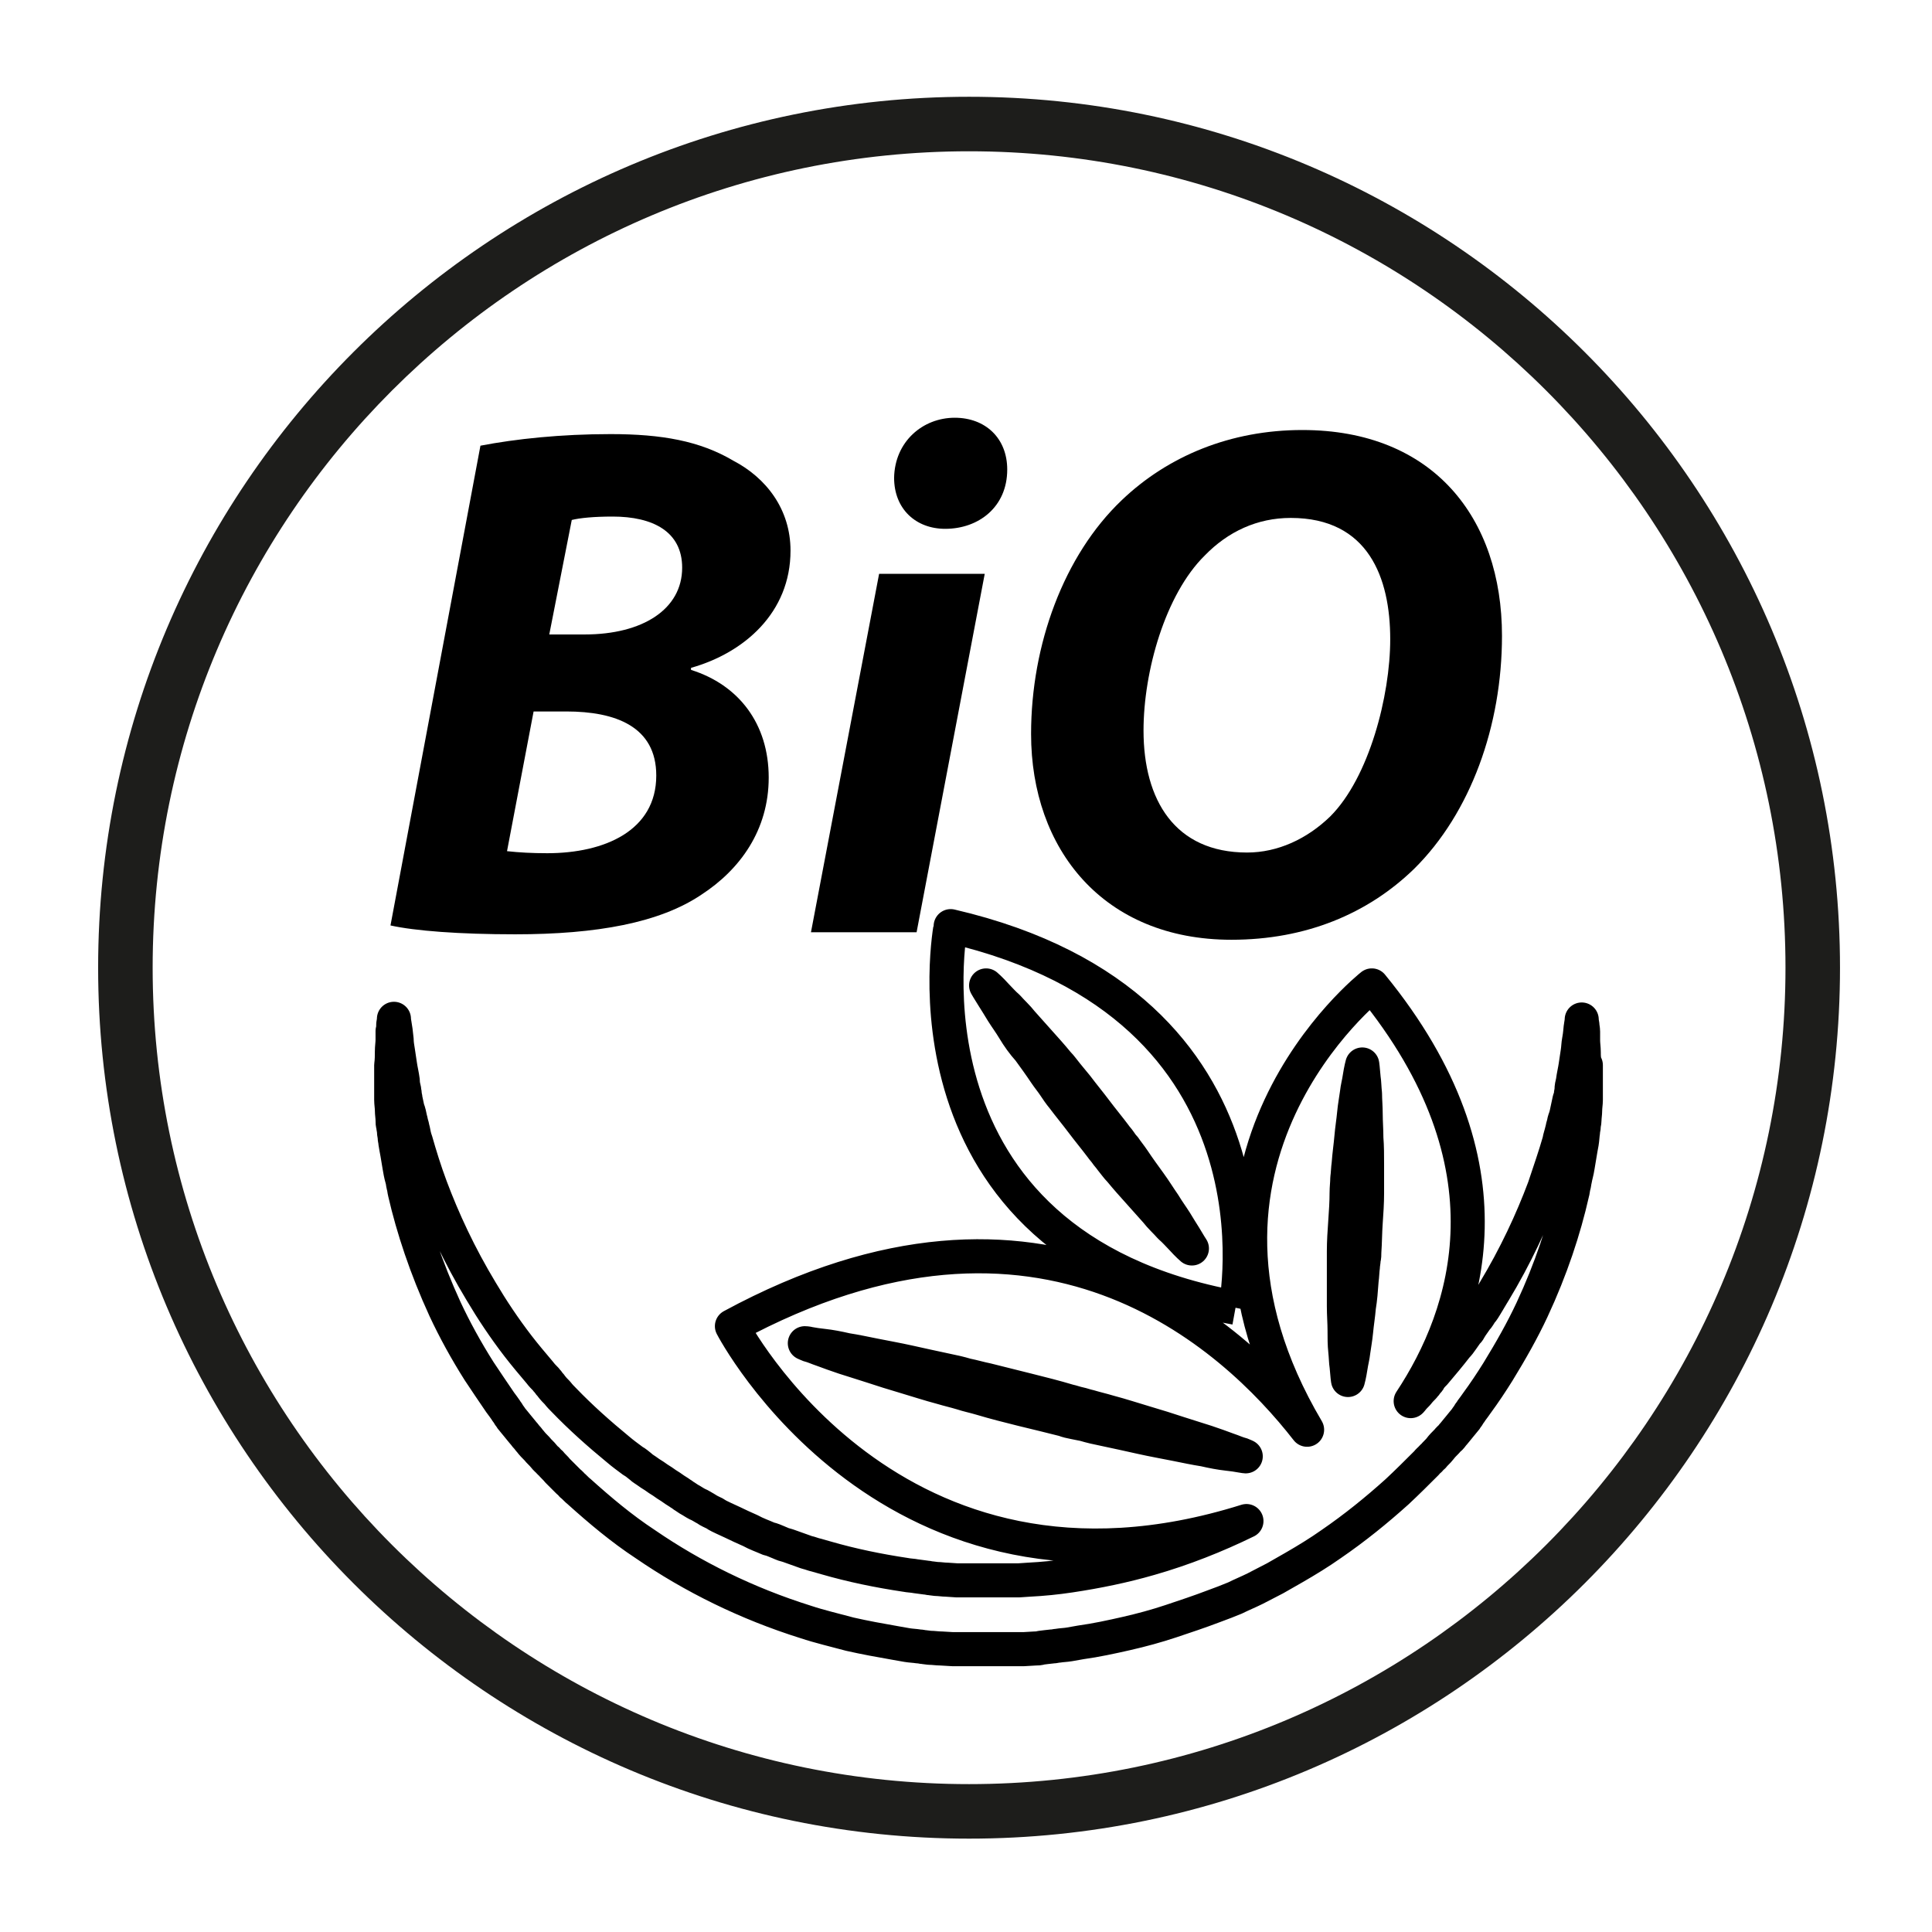 <?xml version="1.0" encoding="utf-8"?>
<!-- Generator: Adobe Illustrator 24.1.3, SVG Export Plug-In . SVG Version: 6.00 Build 0)  -->
<svg version="1.1" id="Ebene_1" xmlns="http://www.w3.org/2000/svg" xmlns:xlink="http://www.w3.org/1999/xlink" x="0px" y="0px"
	 viewBox="0 0 283.5 283.5" style="enable-background:new 0 0 283.5 283.5;" xml:space="preserve">
<style type="text/css">
	.st0{display:none;}
	.st1{display:inline;fill:#BB74AE;}
	.st2{display:inline;stroke:#FFFFFF;stroke-miterlimit:10;}
	.st3{display:inline;fill:#FFFFFF;}
	.st4{display:inline;}
	.st5{fill:#1D1D1B;}
	.st6{fill:none;stroke:#000000;stroke-width:5;stroke-linejoin:round;stroke-miterlimit:10;}
</style>
<g id="Hintergrund_x23_" class="st0">
	<rect x="-0.2" y="-0.2" class="st1" width="283.3" height="283.3"/>
</g>
<g id="Kreis_Schwarz" class="st0">
	<circle class="st2" cx="141.7" cy="141.7" r="123.8"/>
</g>
<g id="Kreis_Schwarz_Kopie" class="st0">
	<circle class="st3" cx="141.7" cy="141.7" r="123.8"/>
</g>
<g id="Ebene_2_1_" class="st0">
	<path class="st4" d="M98.8,128.9c-0.5,1.1,0,2.5,1.1,3c1.7,0.8,3.7,1.2,5.7,1.2s4-0.4,5.7-1.2c1.1-0.5,1.6-1.8,1.1-3
		c-0.5-1.1-1.8-1.6-3-1.1c-1.1,0.5-2.5,0.8-3.9,0.8s-2.8-0.3-3.9-0.8C100.6,127.3,99.3,127.8,98.8,128.9z"/>
	<path class="st4" d="M98.4,122.5c1.2,0,2.2-1,2.2-2.2v-2.4c0-1.2-1-2.2-2.2-2.2s-2.2,1-2.2,2.2v2.4
		C96.2,121.5,97.2,122.5,98.4,122.5z"/>
	<path class="st4" d="M112.8,122.5c1.2,0,2.2-1,2.2-2.2v-2.4c0-1.2-1-2.2-2.2-2.2s-2.2,1-2.2,2.2v2.4
		C110.6,121.5,111.6,122.5,112.8,122.5z"/>
	<path class="st4" d="M110.5,170.9c-3.9,0-7.1,3.2-7.1,7.1c0,3.9,3.2,7.1,7.1,7.1s7.1-3.2,7.1-7.1
		C117.6,174,114.4,170.9,110.5,170.9z M110.5,180.5c-1.4,0-2.6-1.1-2.6-2.6s1.1-2.6,2.6-2.6s2.6,1.1,2.6,2.6
		C113.1,179.3,111.9,180.5,110.5,180.5z"/>
	<path class="st4" d="M211.3,169.4V155c0-4.5-2.5-8.6-6.6-10.6l-11.3-5.6c-0.9-0.4-1.4-1.3-1.4-2.3v-10.2c4.2-1.8,7.2-6,7.2-10.9
		V98.6c0-10.5-8.6-19.1-19.1-19.1H161c-7.9,0-14.3,6.4-14.3,14.3c0,3.1,2,5.7,4.8,6.7v14.9c0,9.2,5.8,17.3,14.4,20.3v3.6l-15.1,7.5
		c-4,2-6.6,6.1-6.6,10.6v35.1h-5.7c0.4-0.9,0.6-1.8,0.6-2.8v-23.6c0-4-3.3-7.3-7.3-7.3h-7.1v-0.2c0-7.1-5.2-13-12-14.1v-2.7
		c6.2-3.1,10.6-9,11.7-16c3.3-3.4,5-8,5-12.8c0-7.8-2.5-14.9-7.1-20.2c-4.8-5.5-11.6-8.5-19.2-8.5c-1,0-2,0.1-3,0.2
		c-3.1-4.6-8.3-7.4-13.8-7.4c-9.2,0-16.7,7.5-16.7,16.7c0,4.8,2,9.3,5.6,12.5c-0.5,2.2-0.8,4.4-0.8,6.8c0,6.2,2.9,11.8,8,15.4
		c1.1,4.1,3.4,7.6,6.5,10.3v5.8c-10.8,1.1-19.2,10.3-19.2,21.4v26.6h-2.6c-1.2,0-2.2,1-2.2,2.2s1,2.2,2.2,2.2h77.1v7.4
		c0,1.2,1,2.2,2.2,2.2s2.2-1,2.2-2.2v-46.9c0-1,0.2-1.9,0.5-2.7l8.3,6.9c2.2,1.9,3.5,4.6,3.5,7.5v35.2c0,1.2,1,2.2,2.2,2.2
		s2.2-1,2.2-2.2v-24c0-4.1,3.3-7.4,7.4-7.4h33.7c4.1,0,7.4,3.3,7.4,7.4v24c0,1.2,1,2.2,2.2,2.2s2.2-1,2.2-2.2v-24
		C218.5,175.4,215.6,171.2,211.3,169.4z M74.2,93.8c0-6.7,5.5-12.2,12.2-12.2c3.4,0,6.6,1.4,8.9,3.8c-8.2,2.4-14.9,8.3-18.3,16
		C75.2,99.3,74.2,96.6,74.2,93.8z M81.8,121.5c-1.8-2.4-2.7-5.3-2.7-8.5c0-13.3,10.9-24.2,24.2-24.2c6.3,0,11.8,2.4,15.8,7
		c3.9,4.4,6,10.5,6,17.2c0,1-0.1,2.1-0.3,3v-0.1c0-3.7-2.7-6.7-6.3-7c-5.6-0.5-16.2-2.2-23.4-7.3c-0.9-0.7-2.2-0.5-3,0.3l-3.8,4.2
		C84.3,110.4,82,115.8,81.8,121.5L81.8,121.5z M86.2,122.6c0-5,1.8-9.8,5.2-13.5l2.5-2.8c7.9,4.9,18.3,6.5,23.9,7
		c1.3,0.1,2.3,1.2,2.3,2.5v6.7c0,9.4-7.6,17-17,17S86.2,132,86.2,122.6z M108.3,143.5v0.8c0,4.1-3.3,7.4-7.4,7.4s-7.4-3.3-7.4-7.4
		v-2.5c2.9,1.5,6.2,2.3,9.7,2.3C105,144.1,106.7,143.9,108.3,143.5z M134.7,189.7c0,1.5-1.3,2.8-2.8,2.8H89.1
		c-1.5,0-2.8-1.3-2.8-2.8v-11.8c0-1.2-1-2.2-2.2-2.2s-2.2,1-2.2,2.2v11.8c0,1,0.2,1.9,0.6,2.8h-8.1v-26.6c0-8.9,6.9-16.3,15.7-16.9
		c1.8,4.2,6,7.2,10.9,7.2s9-2.9,10.9-7.1c4.8,0.6,8.5,4.7,8.5,9.7v0.2H89.1c-4,0-7.3,3.3-7.3,7.3v2.2c0,1.2,1,2.2,2.2,2.2
		s2.2-1,2.2-2.2v-2.2c0-1.5,1.3-2.8,2.8-2.8h33.4l0,0l0,0h9.4c1.5,0,2.8,1.3,2.8,2.8v23.4L134.7,189.7L134.7,189.7z M156,115.4
		v-14.6h0.2c2.7,0,5,2.2,5,5v7.2c0,7.9,6.4,14.3,14.3,14.3h2.4c1.2,0,2.2-1,2.2-2.2s-1-2.2-2.2-2.2h-2.4c-5.4,0-9.8-4.4-9.8-9.8
		v-7.2c0-5.2-4.2-9.5-9.5-9.5h-2.4c-1.4,0-2.6-1.1-2.6-2.6c0-5.4,4.4-9.8,9.8-9.8h19.2c8,0,14.6,6.5,14.6,14.6v16.8
		c0,4.1-3.3,7.4-7.4,7.4c-1.2,0-2.2,1-2.2,2.2s1,2.2,2.2,2.2c0.1,0,0.1,0,0.2,0v9.2c0,1.1,0.3,2.2,0.7,3.1h-17.9V134
		c0-1-0.7-1.9-1.7-2.2C161.3,129.9,156,123.2,156,115.4L156,115.4z M206.8,168.5c-0.1,0-0.1,0-0.2,0H173c-2.8,0-5.3,1-7.4,2.6v-1.9
		c0-4.2-1.9-8.2-5.1-11l-8.3-6.9c0.2-0.1,0.5-0.3,0.7-0.4l13.4-6.7h27.8l8.6,4.3c2.5,1.3,4.1,3.8,4.1,6.6V168.5z"/>
</g>
<g id="Stuhl" class="st0">
</g>
<path class="st5" d="M142.2,269.8c-70.5,0-127.8-57.3-127.8-127.8S71.7,14.2,142.2,14.2S270,71.5,270,142S212.7,269.8,142.2,269.8z
	 M142.2,22.2C76.1,22.2,22.4,75.9,22.4,142s53.7,119.8,119.8,119.8S262,208.1,262,142S208.3,22.2,142.2,22.2z"/>
<path class="st6" d="M200.6,170.9c0,0.7,0,1.4,0,2.1c0,0.7,0,1.4,0,2.1c0,1.4-0.1,2.9-0.2,4.3c-0.1,1.4-0.1,2.9-0.2,4.3
	c0,0.4,0,0.7-0.1,1.1c0,0.3-0.1,0.7-0.1,1c-0.1,0.7-0.1,1.4-0.2,2.1c-0.1,1.4-0.2,2.7-0.4,3.9c-0.1,1.2-0.3,2.4-0.4,3.5
	c-0.1,1.1-0.3,2.1-0.4,2.9c-0.1,0.9-0.3,1.6-0.4,2.3c-0.2,1.3-0.4,2-0.4,2s-0.1-0.7-0.2-2c-0.1-0.6-0.1-1.4-0.2-2.3
	c-0.1-0.9-0.1-1.9-0.1-3c0-1.1-0.1-2.3-0.1-3.5c0-1.2,0-2.6,0-3.9c0-0.7,0-1.4,0-2.1c0-0.3,0-0.7,0-1c0-0.4,0-0.7,0-1.1
	c0-1.4,0.1-2.9,0.2-4.3c0.1-1.4,0.2-2.9,0.2-4.3c0-0.7,0.1-1.4,0.1-2.1c0.1-0.7,0.1-1.4,0.2-2.1c0.1-1.4,0.3-2.7,0.4-3.9
	c0.1-1.2,0.3-2.4,0.4-3.5c0.1-1.1,0.3-2.1,0.4-2.9c0.1-0.9,0.3-1.6,0.4-2.3c0.2-1.3,0.4-2,0.4-2s0.1,0.7,0.2,2
	c0.1,0.6,0.1,1.4,0.2,2.3c0,0.9,0.1,1.9,0.1,3c0,1.1,0.1,2.3,0.1,3.5C200.6,168.2,200.6,169.6,200.6,170.9 M182.1,213.6
	c-0.5-0.1-1.2-0.2-2.1-0.3c-0.9-0.1-2-0.3-3.3-0.6c-1.3-0.2-2.7-0.5-4.2-0.8c-1.5-0.3-3.2-0.6-5-1c-1.8-0.4-3.6-0.8-5.5-1.2
	c-1-0.2-1.9-0.4-2.9-0.7c-0.5-0.1-1-0.2-1.5-0.3c-0.5-0.1-1-0.2-1.5-0.4c-2-0.5-4-1-6.1-1.5c-2-0.5-4-1-6-1.6c-1-0.3-2-0.5-2.9-0.8
	c-1-0.3-1.9-0.5-2.9-0.8c-1.9-0.5-3.7-1.1-5.4-1.6c-1.7-0.5-3.3-1-4.8-1.5c-1.5-0.5-2.9-0.9-4.1-1.3c-1.2-0.4-2.3-0.8-3.1-1.1
	c-0.9-0.3-1.5-0.6-2-0.7c-0.5-0.2-0.7-0.3-0.7-0.3s0.3,0,0.7,0.1c0.5,0.1,1.2,0.2,2.1,0.3c0.9,0.1,2,0.3,3.3,0.6
	c1.3,0.2,2.7,0.5,4.2,0.8c1.5,0.3,3.2,0.6,5,1c1.8,0.4,3.6,0.8,5.5,1.2c1,0.2,1.9,0.4,2.9,0.7c1,0.2,2,0.5,3,0.7c2,0.5,4,1,6,1.5
	c2,0.5,4,1,6,1.6c0.5,0.1,1,0.3,1.5,0.4c0.5,0.1,1,0.3,1.5,0.4c1,0.3,1.9,0.5,2.9,0.8c1.9,0.5,3.7,1.1,5.4,1.6
	c1.7,0.5,3.3,1,4.8,1.5c1.5,0.5,2.9,0.9,4.1,1.3c1.2,0.4,2.3,0.8,3.1,1.1c0.9,0.3,1.5,0.6,2,0.7c0.5,0.2,0.7,0.3,0.7,0.3
	S182.6,213.7,182.1,213.6 M232.4,154.4c0-0.6-0.1-1.2-0.1-1.7c0-0.3,0-0.5,0-0.7c0-0.2,0-0.4,0-0.6c0-0.4-0.1-0.7-0.1-1
	c-0.1-0.5-0.1-0.8-0.1-0.8s0,0.3-0.1,0.8c-0.1,0.5-0.1,1.3-0.3,2.3c-0.1,0.5-0.1,1.1-0.2,1.7c-0.1,0.6-0.2,1.3-0.3,2
	c-0.1,0.7-0.3,1.5-0.4,2.3c-0.1,0.4-0.2,0.8-0.2,1.3c0,0.2-0.1,0.4-0.1,0.7c0,0.2-0.1,0.4-0.2,0.7c-0.1,0.5-0.2,0.9-0.3,1.4
	c-0.1,0.5-0.2,1-0.4,1.5c-0.1,0.3-0.1,0.5-0.2,0.8c-0.1,0.3-0.1,0.5-0.2,0.8c-0.1,0.5-0.3,1-0.4,1.6c-0.6,2.1-1.4,4.4-2.2,6.8
	c-1.8,4.8-4.2,10-7.4,15.3c-0.1,0.2-0.2,0.3-0.3,0.5c-0.1,0.2-0.2,0.3-0.3,0.5c-0.2,0.3-0.4,0.7-0.6,1c-0.2,0.3-0.4,0.7-0.7,1
	c-0.2,0.3-0.4,0.7-0.7,1c-0.2,0.3-0.5,0.7-0.7,1c-0.1,0.2-0.2,0.3-0.3,0.5c-0.1,0.2-0.2,0.3-0.4,0.5c-0.2,0.3-0.5,0.7-0.7,1
	c-0.2,0.3-0.5,0.7-0.8,1c-1,1.3-2.1,2.6-3.2,3.9c-0.3,0.3-0.6,0.6-0.8,1c-0.1,0.2-0.3,0.3-0.4,0.5c-0.1,0.2-0.3,0.3-0.4,0.5
	c-0.3,0.3-0.6,0.6-0.9,1c-0.3,0.3-0.6,0.6-0.9,1l-0.1,0.1c8.4-12.7,15.8-34.7-5.7-61c0,0-32.8,25.8-9.5,65.2
	c-10.9-14-38.8-39.9-84.4-15.2c0,0,23.3,45,75.5,28.6c-4.5,2.2-9.3,4.1-14.2,5.5c-3.8,1.1-7.7,1.9-11.7,2.5c-2,0.3-4,0.5-6,0.6
	l-1.5,0.1c-0.3,0-0.5,0-0.8,0l-0.8,0l-0.8,0c-0.3,0-0.5,0-0.8,0l-1.4,0l-1.6,0l-0.4,0c-0.1,0-0.3,0-0.4,0l-0.7,0l-0.7,0
	c-0.2,0-0.5,0-0.7,0l-1.5-0.1c-0.5,0-1-0.1-1.5-0.1l-0.8-0.1c-0.2,0-0.5-0.1-0.7-0.1l-1.5-0.2c-0.5-0.1-1-0.1-1.5-0.2
	c-4-0.6-7.9-1.4-11.7-2.5l-0.7-0.2l-0.7-0.2c-0.5-0.1-0.9-0.3-1.4-0.4c-0.5-0.2-0.9-0.3-1.4-0.5c-0.5-0.2-0.9-0.3-1.4-0.5l-0.7-0.2
	c-0.2-0.1-0.5-0.2-0.7-0.3c-0.5-0.2-0.9-0.4-1.4-0.5c-0.9-0.4-1.8-0.7-2.7-1.2c-0.9-0.4-1.8-0.8-2.6-1.2c-0.4-0.2-0.9-0.4-1.3-0.6
	c-0.4-0.2-0.9-0.4-1.3-0.7c-0.4-0.2-0.9-0.4-1.3-0.7c-0.4-0.2-0.8-0.5-1.3-0.7c-0.4-0.2-0.8-0.5-1.2-0.7l-0.6-0.4
	c-0.2-0.1-0.4-0.3-0.6-0.4c-0.4-0.3-0.8-0.5-1.2-0.8c-0.4-0.3-0.8-0.5-1.2-0.8c-0.4-0.3-0.8-0.5-1.2-0.8c-0.4-0.3-0.8-0.5-1.2-0.8
	c-0.4-0.3-0.8-0.5-1.1-0.8c-0.4-0.3-0.7-0.6-1.1-0.8c-0.8-0.6-1.5-1.1-2.2-1.7c-2.8-2.3-5.5-4.7-8-7.3c-0.3-0.3-0.6-0.6-0.9-1
	c-0.3-0.3-0.6-0.6-0.9-1c-0.1-0.2-0.3-0.3-0.4-0.5c-0.1-0.2-0.3-0.3-0.4-0.5c-0.3-0.3-0.6-0.6-0.9-1c-1.1-1.3-2.2-2.6-3.2-3.9
	c-2-2.6-3.8-5.3-5.4-8c-3.2-5.3-5.6-10.5-7.4-15.3c-0.9-2.4-1.6-4.7-2.2-6.8c-0.2-0.5-0.3-1.1-0.4-1.6c-0.1-0.3-0.1-0.5-0.2-0.8
	c-0.1-0.3-0.1-0.5-0.2-0.8c-0.1-0.5-0.2-1-0.4-1.5c-0.1-0.5-0.2-0.9-0.3-1.4c0-0.2-0.1-0.5-0.1-0.7c0-0.2-0.1-0.4-0.1-0.7
	c-0.1-0.4-0.2-0.8-0.2-1.3c-0.1-0.8-0.3-1.6-0.4-2.3c-0.1-0.7-0.2-1.4-0.3-2c-0.1-0.6-0.2-1.2-0.2-1.7c-0.1-1-0.2-1.8-0.3-2.3
	c-0.1-0.5-0.1-0.8-0.1-0.8s0,0.3-0.1,0.8c0,0.3,0,0.6-0.1,1c0,0.2,0,0.4,0,0.6c0,0.2,0,0.5,0,0.7c0,0.5-0.1,1.1-0.1,1.7
	c0,0.6,0,1.3-0.1,2c0,0.7,0,1.5,0,2.4c0,0.4,0,0.9,0,1.3c0,0.2,0,0.5,0,0.7c0,0.2,0,0.5,0,0.7c0,0.5,0.1,1,0.1,1.5
	c0,0.5,0.1,1,0.1,1.5c0,0.3,0,0.5,0.1,0.8c0,0.3,0.1,0.5,0.1,0.8c0,0.3,0.1,0.6,0.1,0.8c0,0.3,0.1,0.6,0.1,0.8
	c0.1,0.6,0.2,1.2,0.3,1.7c0.1,0.6,0.2,1.2,0.3,1.8c0.1,0.6,0.2,1.2,0.4,1.9c0.1,0.3,0.1,0.6,0.2,1c0.1,0.3,0.1,0.6,0.2,1
	c1.2,5.2,3.1,11,5.9,17.1c1.4,3,3.1,6.1,5,9.1c1,1.5,2,3,3.1,4.6c0.3,0.4,0.6,0.8,0.8,1.1c0.1,0.2,0.3,0.4,0.4,0.6
	c0.1,0.2,0.3,0.4,0.4,0.6c0.3,0.4,0.6,0.7,0.9,1.1c0.3,0.4,0.6,0.7,0.9,1.1c0.2,0.2,0.3,0.4,0.5,0.6c0.2,0.2,0.3,0.4,0.5,0.6
	c0.3,0.4,0.6,0.7,1,1.1c0.3,0.4,0.7,0.7,1,1.1c0.2,0.2,0.3,0.4,0.5,0.5c0.2,0.2,0.3,0.4,0.5,0.5c0.3,0.4,0.7,0.7,1,1.1
	c0.4,0.4,0.7,0.7,1.1,1.1c0.2,0.2,0.4,0.4,0.5,0.5c0.2,0.2,0.4,0.3,0.5,0.5c0.4,0.3,0.7,0.7,1.1,1c3,2.7,6.2,5.4,9.7,7.7
	c7,4.8,14.9,8.7,23.5,11.4c2.1,0.7,4.3,1.2,6.5,1.8c2.2,0.5,4.4,0.9,6.7,1.3c0.6,0.1,1.1,0.2,1.7,0.3c0.6,0.1,1.1,0.1,1.7,0.2
	c0.3,0,0.6,0.1,0.8,0.1l0.8,0.1c0.6,0,1.1,0.1,1.7,0.1l1.7,0.1c0.3,0,0.6,0,0.9,0l0.9,0l0.9,0c0.1,0,0.3,0,0.4,0l0.4,0l1.6,0l1.8,0
	c0.3,0,0.6,0,0.9,0l0.9,0l0.8,0c0.3,0,0.6,0,0.9,0l1.7-0.1c0.3,0,0.6,0,0.8-0.1l0.8-0.1l0.9-0.1c0.3,0,0.6-0.1,0.8-0.1
	c0.6-0.1,1.1-0.1,1.7-0.2c0.6-0.1,1.1-0.2,1.7-0.3c2.2-0.3,4.5-0.8,6.7-1.3c2.2-0.5,4.4-1.1,6.5-1.8c2.1-0.7,4.2-1.4,6.3-2.2
	l0.8-0.3c0.3-0.1,0.5-0.2,0.8-0.3c0.5-0.2,1-0.4,1.5-0.6c1-0.5,2-0.9,3-1.4c1-0.5,1.9-1,2.9-1.5c0.5-0.3,0.9-0.5,1.4-0.8
	c0.5-0.3,0.9-0.5,1.4-0.8c1.9-1.1,3.7-2.2,5.4-3.4c3.5-2.4,6.7-5,9.7-7.7c1.5-1.4,2.9-2.8,4.3-4.2c0.2-0.2,0.3-0.4,0.5-0.5
	c0.2-0.2,0.3-0.4,0.5-0.5c0.3-0.4,0.7-0.7,1-1.1c0.3-0.4,0.6-0.7,1-1.1c0.2-0.2,0.3-0.4,0.5-0.5c0.2-0.2,0.3-0.4,0.5-0.6
	c0.3-0.4,0.6-0.7,0.9-1.1c0.3-0.4,0.6-0.7,0.9-1.1c0.1-0.2,0.3-0.4,0.4-0.6c0.1-0.2,0.3-0.4,0.4-0.6c0.3-0.4,0.6-0.8,0.8-1.1
	c1.1-1.5,2.1-3,3.1-4.6c1.9-3.1,3.6-6.1,5-9.1c2.8-6,4.7-11.8,5.9-17.1c0.1-0.3,0.1-0.6,0.2-1c0.1-0.3,0.1-0.6,0.2-1
	c0.1-0.6,0.3-1.2,0.4-1.9c0.1-0.6,0.2-1.2,0.3-1.8c0.1-0.6,0.2-1.2,0.3-1.7c0.1-0.6,0.1-1.1,0.2-1.7c0-0.3,0.1-0.5,0.1-0.8
	c0-0.3,0.1-0.5,0.1-0.8c0-0.5,0.1-1,0.1-1.5c0-0.5,0.1-1,0.1-1.5c0-0.2,0-0.5,0-0.7c0-0.2,0-0.5,0-0.7c0-0.5,0-0.9,0-1.3
	c0-0.8,0-1.6,0-2.4C232.4,155.7,232.4,155,232.4,154.4 M148.8,151.1c-0.6-1-1.2-1.8-1.7-2.6c-0.5-0.8-0.9-1.5-1.3-2.1
	c-0.7-1.1-1.1-1.8-1.1-1.8s0.6,0.5,1.5,1.5c0.5,0.5,1,1.1,1.7,1.7c0.6,0.7,1.4,1.4,2.1,2.3c0.8,0.9,1.6,1.8,2.5,2.8
	c0.9,1,1.8,2,2.7,3.1c0.5,0.5,0.9,1.1,1.4,1.7c0.5,0.6,0.9,1.1,1.4,1.7c0.9,1.2,1.9,2.4,2.8,3.6c0.9,1.2,1.9,2.4,2.8,3.6
	c0.2,0.3,0.5,0.6,0.7,0.9c0.2,0.3,0.4,0.6,0.7,0.9c0.4,0.6,0.9,1.2,1.3,1.8c0.8,1.2,1.6,2.3,2.4,3.4c0.8,1.1,1.4,2.1,2.1,3.1
	c0.6,1,1.2,1.8,1.7,2.6c0.5,0.8,0.9,1.5,1.3,2.1c0.7,1.2,1.1,1.8,1.1,1.8s-0.6-0.5-1.5-1.5c-0.5-0.5-1-1.1-1.7-1.7
	c-0.6-0.7-1.4-1.4-2.1-2.3c-0.8-0.9-1.6-1.8-2.5-2.8c-0.9-1-1.8-2-2.7-3.1c-0.5-0.5-0.9-1.1-1.4-1.7c-0.2-0.3-0.5-0.6-0.7-0.9
	c-0.2-0.3-0.5-0.6-0.7-0.9c-0.9-1.2-1.9-2.4-2.8-3.6c-0.9-1.2-1.9-2.4-2.8-3.6c-0.5-0.6-0.9-1.2-1.3-1.8c-0.4-0.6-0.9-1.2-1.3-1.8
	c-0.8-1.2-1.6-2.3-2.4-3.4C150.1,153.1,149.4,152.1,148.8,151.1 M181.3,191.9c0,0,9-44.2-41.8-56
	C139.5,135.9,130.5,182.6,181.3,191.9"/>
<path d="M80.6,93.1h5.2c8.5,0,14.3-3.7,14.3-9.8c0-5.3-4.3-7.5-10.2-7.5c-2.7,0-4.8,0.2-6,0.5L80.6,93.1z M74.4,124.9
	c1.8,0.2,3.7,0.3,5.9,0.3c8.4,0,16-3.3,16-11.4c0-7.2-6-9.4-13.2-9.4h-4.8L74.4,124.9z M70.5,65.4c5.2-1,11.8-1.7,19.1-1.7
	c7.5,0,13.1,1,18,3.9c4.8,2.5,8.4,7.1,8.4,13.2c0,9.1-6.8,15-14.6,17.2v0.3c7,2.2,11.4,7.9,11.4,15.8c0,7.7-4.2,13.5-9.9,17.2
	c-6.1,4.1-15.3,5.8-27.3,5.8c-8.2,0-14.7-0.5-18.3-1.3L70.5,65.4z"/>
<path d="M131.2,70.1c0.1-5.3,4.2-8.8,8.9-8.8c4.5,0,7.7,3,7.7,7.6c0,5.5-4.2,8.7-9.1,8.7C134.4,77.6,131.2,74.7,131.2,70.1
	 M119,136.8l10-52.6h15.5l-10,52.6H119z"/>
<path d="M176.8,81.5c-5.8,5.7-9,17-9,25.7c0,10.2,4.6,17.9,15.2,17.9c4.5,0,8.8-2,12.2-5.3c5.7-5.7,8.8-17.7,8.8-26
	c0-9-3.2-17.8-14.6-17.8C184.5,76,180.2,78,176.8,81.5 M220.4,93.3c0,13.2-4.6,26-12.9,34.2c-6.8,6.6-15.9,10.4-26.8,10.4
	c-18.8,0-29.4-13.3-29.4-30.2c0-13.1,4.8-26.2,13.3-34.3c6.8-6.5,16-10.3,26.5-10.3C210.3,63.1,220.4,76,220.4,93.3"/>
</svg>

